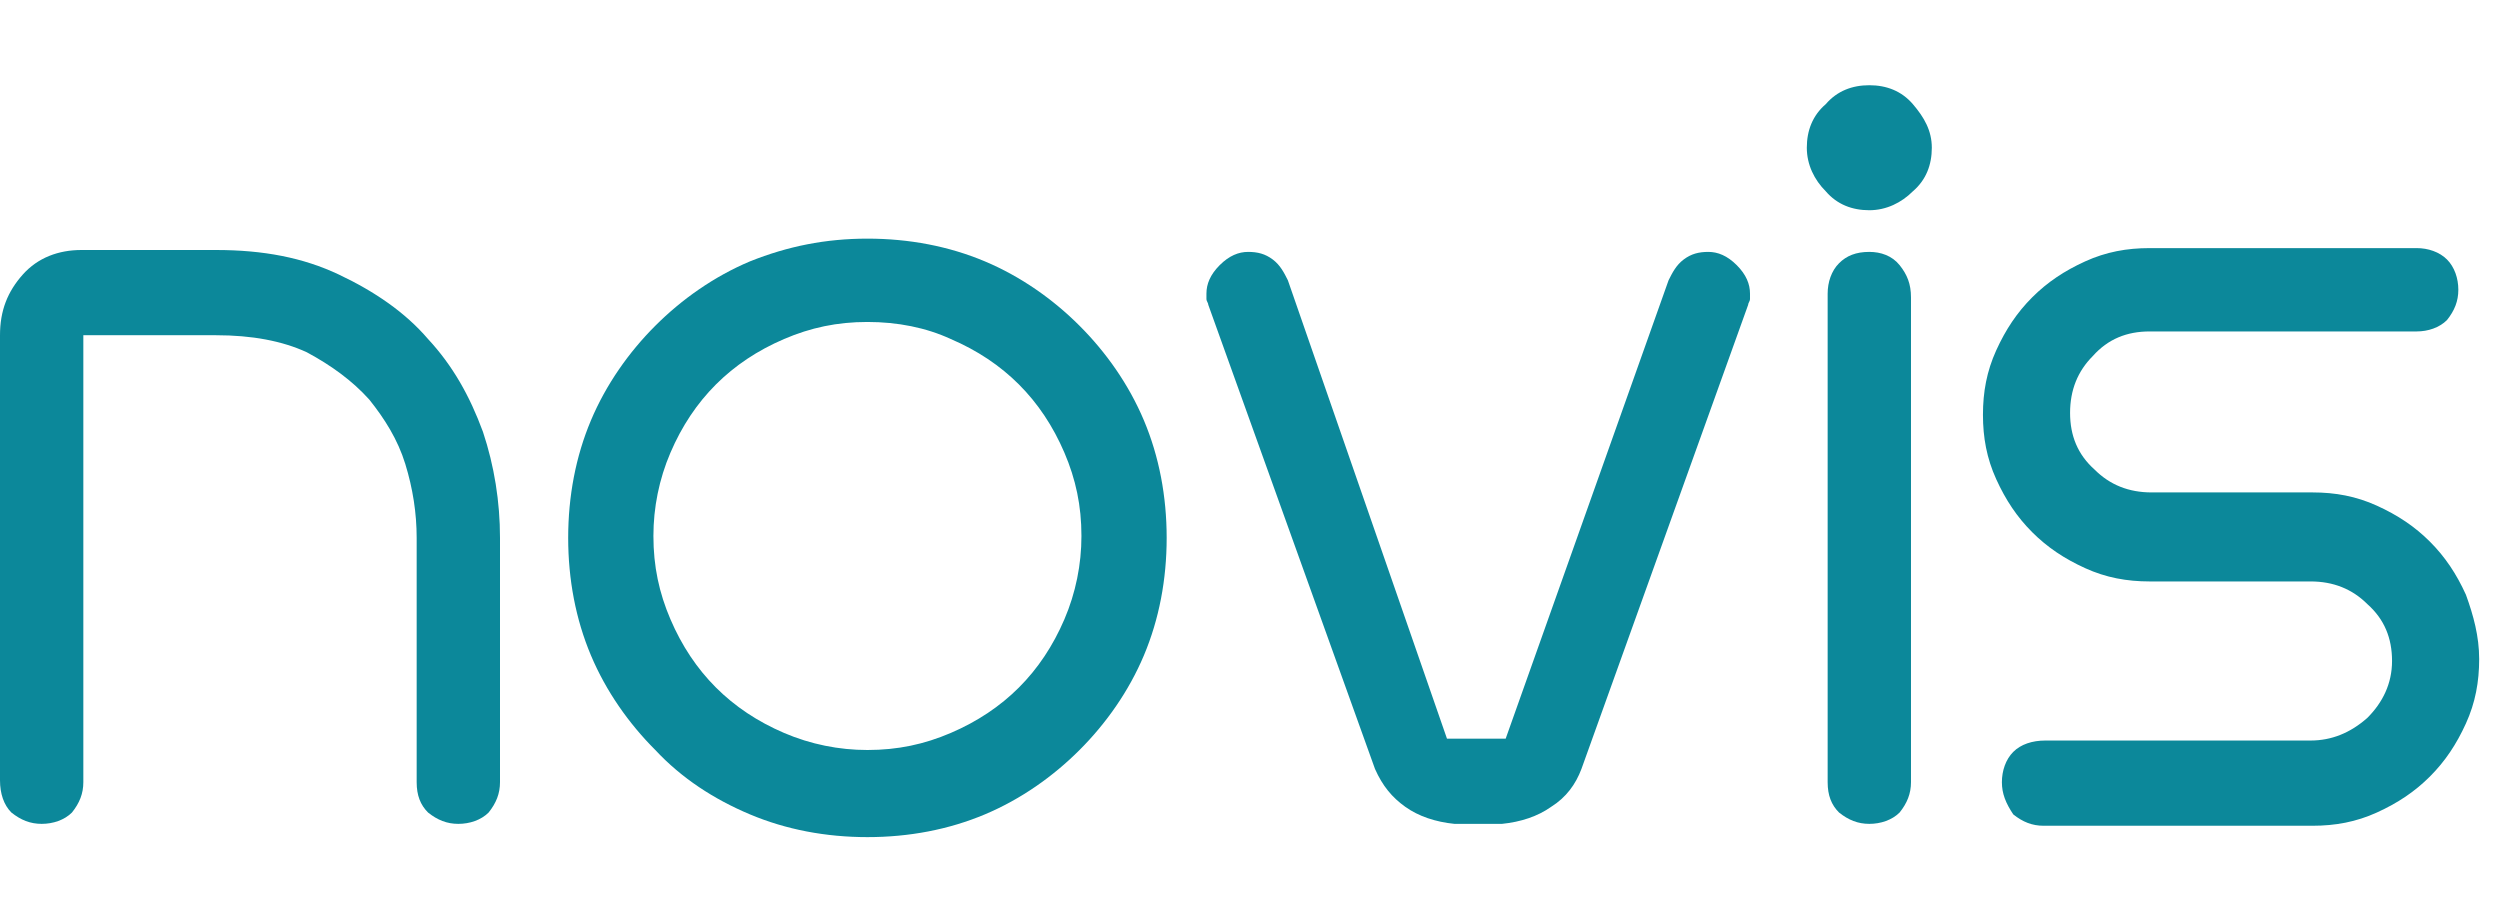 <?xml version="1.0" encoding="utf-8"?>
<!-- Generator: Adobe Illustrator 25.1.0, SVG Export Plug-In . SVG Version: 6.00 Build 0)  -->
<svg version="1.1" id="Layer_1" xmlns="http://www.w3.org/2000/svg" xmlns:xlink="http://www.w3.org/1999/xlink" x="0px" y="0px"
	 viewBox="0 0 132 47.6" style="enable-background:new 0 0 132 47.6;" xml:space="preserve">
<style type="text/css">
	.st0{fill:#0C889A;}
</style>
<g>
	<path class="st0" d="M22,28.4c0-1.3-0.2-2.6-0.6-3.9s-1.1-2.4-1.9-3.4c-0.9-1-2-1.8-3.3-2.5c-1.3-0.6-2.9-0.9-4.8-0.9h-7v23.6
		c0,0.6-0.2,1.1-0.6,1.6c-0.4,0.4-1,0.6-1.6,0.6s-1.1-0.2-1.6-0.6c-0.4-0.4-0.6-1-0.6-1.7V17.7c0-1.3,0.4-2.3,1.2-3.2
		s1.9-1.3,3.1-1.3h7.1c2.5,0,4.6,0.4,6.5,1.3c1.9,0.9,3.5,2,4.7,3.4c1.3,1.4,2.2,3,2.9,4.9c0.6,1.8,0.9,3.7,0.9,5.6v12.9
		c0,0.6-0.2,1.1-0.6,1.6c-0.4,0.4-1,0.6-1.6,0.6s-1.1-0.2-1.6-0.6C22.2,42.5,22,42,22,41.3V28.4z"/>
	<path class="st0" d="M45.8,12.6c2.2,0,4.3,0.4,6.2,1.2s3.6,2,5,3.4s2.6,3.1,3.4,5c0.8,1.9,1.2,4,1.2,6.2s-0.4,4.3-1.2,6.2
		c-0.8,1.9-2,3.6-3.4,5s-3.1,2.6-5,3.4c-1.9,0.8-4,1.2-6.2,1.2s-4.3-0.4-6.2-1.2s-3.6-1.9-5-3.4c-1.4-1.4-2.6-3.1-3.4-5
		c-0.8-1.9-1.2-4-1.2-6.2s0.4-4.3,1.2-6.2c0.8-1.9,2-3.6,3.4-5s3.1-2.6,5-3.4C41.6,13,43.6,12.6,45.8,12.6z M45.8,17
		c-1.6,0-3,0.3-4.4,0.9s-2.6,1.4-3.6,2.4s-1.8,2.2-2.4,3.6c-0.6,1.4-0.9,2.9-0.9,4.4c0,1.6,0.3,3,0.9,4.4c0.6,1.4,1.4,2.6,2.4,3.6
		s2.2,1.8,3.6,2.4c1.4,0.6,2.9,0.9,4.4,0.9c1.6,0,3-0.3,4.4-0.9c1.4-0.6,2.6-1.4,3.6-2.4s1.8-2.2,2.4-3.6c0.6-1.4,0.9-2.9,0.9-4.4
		c0-1.6-0.3-3-0.9-4.4c-0.6-1.4-1.4-2.6-2.4-3.6s-2.2-1.8-3.6-2.4C48.9,17.3,47.4,17,45.8,17z"/>
	<path class="st0" d="M79.5,39l8.6-24.2c0.2-0.4,0.4-0.8,0.8-1.1s0.8-0.4,1.3-0.4s1,0.2,1.5,0.7s0.7,1,0.7,1.5c0,0.1,0,0.2,0,0.3
		s-0.1,0.2-0.1,0.3l-8.8,24.5c-0.3,0.8-0.8,1.5-1.6,2c-0.7,0.5-1.6,0.8-2.6,0.9h-2.5c-1-0.1-1.9-0.4-2.6-0.9s-1.2-1.1-1.6-2
		l-8.8-24.5c0-0.1-0.1-0.2-0.1-0.3s0-0.2,0-0.3c0-0.5,0.2-1,0.7-1.5c0.5-0.5,1-0.7,1.5-0.7s0.9,0.1,1.3,0.4c0.4,0.3,0.6,0.7,0.8,1.1
		L76.4,39H79.5z"/>
	<path class="st0" d="M98.7,4.5c0.9,0,1.7,0.3,2.3,1s1,1.4,1,2.3s-0.3,1.7-1,2.3c-0.6,0.6-1.4,1-2.3,1s-1.7-0.3-2.3-1
		c-0.6-0.6-1-1.4-1-2.3s0.3-1.7,1-2.3C97,4.8,97.8,4.5,98.7,4.5z M96.5,15.5c0-0.6,0.2-1.2,0.6-1.6c0.4-0.4,0.9-0.6,1.6-0.6
		c0.6,0,1.2,0.2,1.6,0.7s0.6,1,0.6,1.7v25.6c0,0.6-0.2,1.1-0.6,1.6c-0.4,0.4-1,0.6-1.6,0.6s-1.1-0.2-1.6-0.6
		c-0.4-0.4-0.6-0.9-0.6-1.6V15.5z"/>
	<path class="st0" d="M105.7,41.3c0-0.6,0.2-1.2,0.6-1.6c0.4-0.4,1-0.6,1.7-0.6h14c1.1,0,2.1-0.4,3-1.2c0.8-0.8,1.3-1.8,1.3-3
		s-0.4-2.2-1.3-3c-0.8-0.8-1.8-1.2-3-1.2h-8.5c-1.2,0-2.3-0.2-3.4-0.7s-2-1.1-2.8-1.9s-1.4-1.7-1.9-2.8c-0.5-1.1-0.7-2.2-0.7-3.4
		c0-1.2,0.2-2.3,0.7-3.4s1.1-2,1.9-2.8s1.7-1.4,2.8-1.9c1.1-0.5,2.2-0.7,3.4-0.7h14.1c0.6,0,1.2,0.2,1.6,0.6c0.4,0.4,0.6,1,0.6,1.6
		s-0.2,1.1-0.6,1.6c-0.4,0.4-1,0.6-1.6,0.6h-14.1c-1.2,0-2.2,0.4-3,1.3c-0.8,0.8-1.2,1.8-1.2,3s0.4,2.2,1.3,3c0.8,0.8,1.8,1.2,3,1.2
		h8.5c1.2,0,2.3,0.2,3.4,0.7s2,1.1,2.8,1.9c0.8,0.8,1.4,1.7,1.9,2.8c0.4,1.1,0.7,2.2,0.7,3.4s-0.2,2.3-0.7,3.4
		c-0.5,1.1-1.1,2-1.9,2.8c-0.8,0.8-1.7,1.4-2.8,1.9s-2.2,0.7-3.4,0.7h-14.2c-0.6,0-1.1-0.2-1.6-0.6
		C105.9,42.4,105.7,41.9,105.7,41.3z"/>
</g>
</svg>

